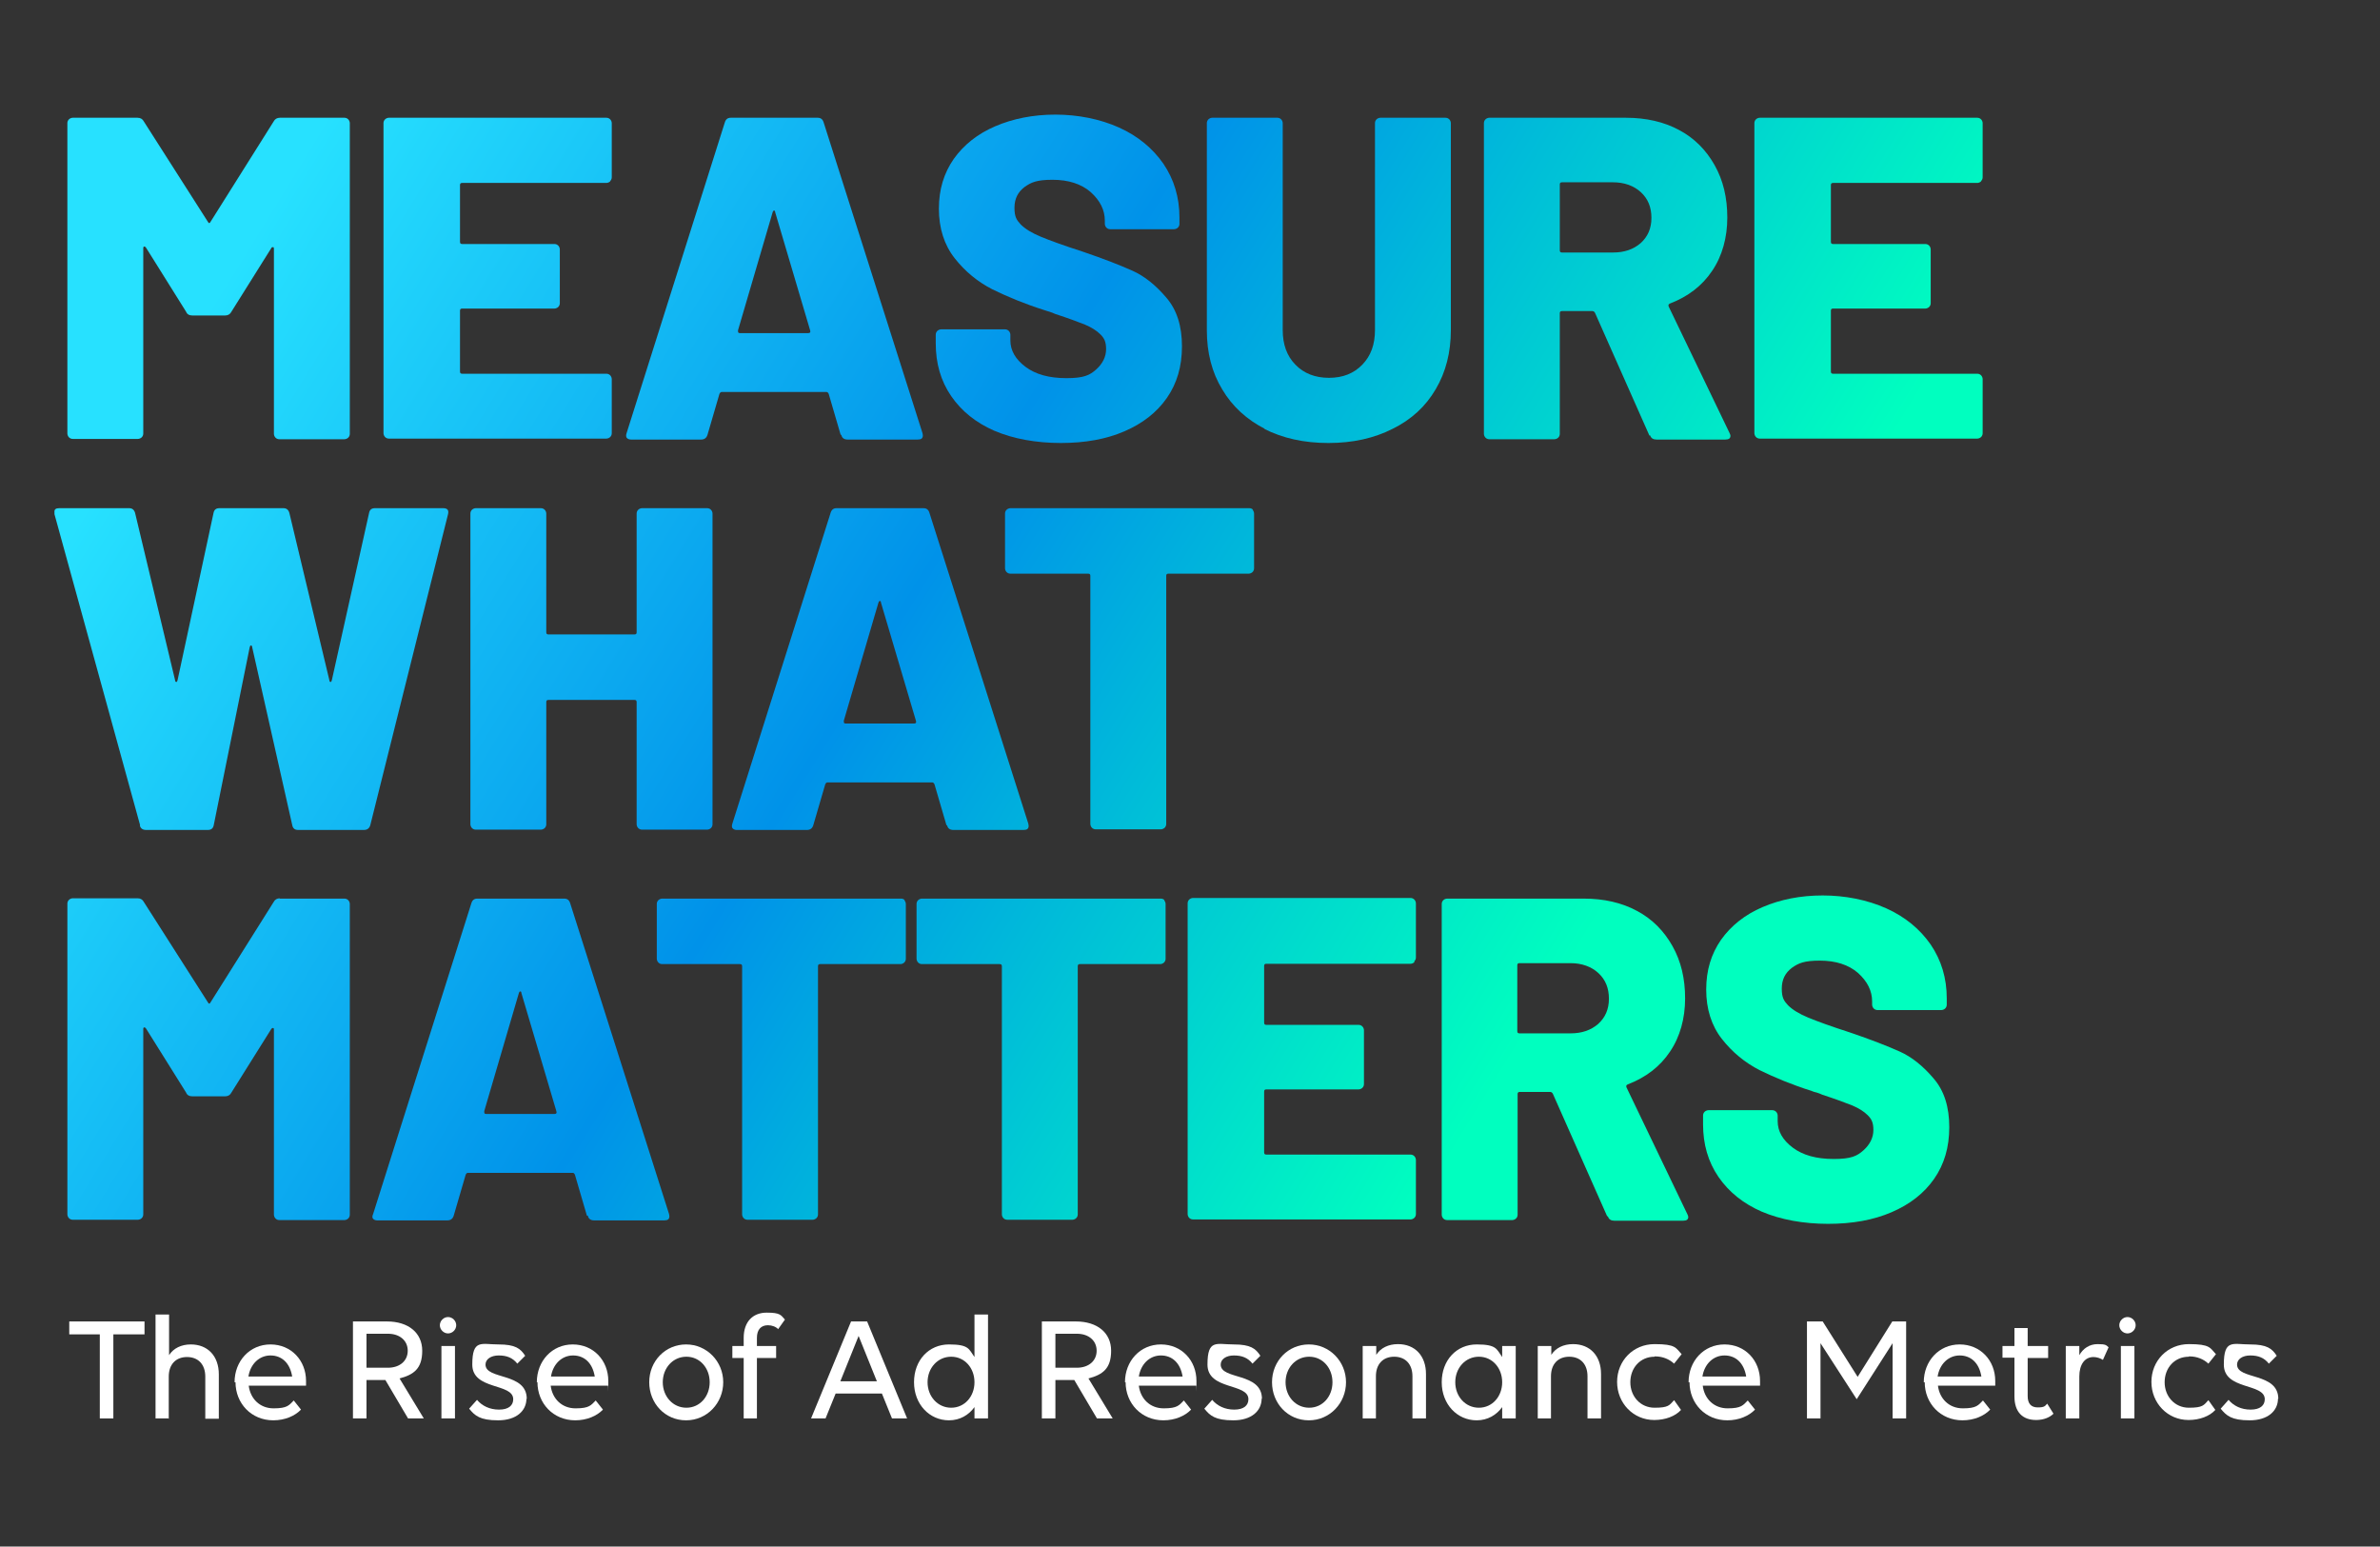<svg xmlns="http://www.w3.org/2000/svg" xmlns:xlink="http://www.w3.org/1999/xlink" id="Layer_1" data-name="Layer 1" viewBox="0 0 755.9 491.2"><rect x="0" y="0" width="755.9" height="491.2" fill="#333333" stroke="none"/><defs><style>      .cls-1 {        fill: url(#linear-gradient);      }      .cls-1, .cls-2, .cls-3, .cls-4, .cls-5, .cls-6, .cls-7, .cls-8, .cls-9, .cls-10, .cls-11, .cls-12, .cls-13, .cls-14, .cls-15, .cls-16, .cls-17, .cls-18, .cls-19 {        stroke-width: 0px;      }      .cls-2 {        fill: url(#linear-gradient-11);      }      .cls-3 {        fill: url(#linear-gradient-12);      }      .cls-4 {        fill: url(#linear-gradient-13);      }      .cls-5 {        fill: url(#linear-gradient-10);      }      .cls-6 {        fill: url(#linear-gradient-17);      }      .cls-7 {        fill: url(#linear-gradient-16);      }      .cls-8 {        fill: url(#linear-gradient-15);      }      .cls-9 {        fill: url(#linear-gradient-18);      }      .cls-10 {        fill: url(#linear-gradient-14);      }      .cls-11 {        fill: url(#linear-gradient-4);      }      .cls-12 {        fill: url(#linear-gradient-2);      }      .cls-13 {        fill: url(#linear-gradient-3);      }      .cls-14 {        fill: url(#linear-gradient-8);      }      .cls-15 {        fill: url(#linear-gradient-9);      }      .cls-16 {        fill: url(#linear-gradient-7);      }      .cls-17 {        fill: url(#linear-gradient-5);      }      .cls-18 {        fill: url(#linear-gradient-6);      }      .cls-19 {        fill: #fff;      }    </style><linearGradient id="linear-gradient" x1="70.2" y1="90.8" x2="477.2" y2="340.8" gradientUnits="userSpaceOnUse"><stop offset="0" stop-color="#27e1ff"></stop><stop offset=".5" stop-color="#0092e9"></stop><stop offset="1" stop-color="#00ffbf"></stop></linearGradient><linearGradient id="linear-gradient-2" x1="95.4" y1="49.9" x2="502.4" y2="299.9" xlink:href="#linear-gradient"></linearGradient><linearGradient id="linear-gradient-3" x1="115.1" y1="17.9" x2="522.1" y2="267.9" xlink:href="#linear-gradient"></linearGradient><linearGradient id="linear-gradient-4" x1="143.9" y1="-29.1" x2="550.9" y2="220.9" xlink:href="#linear-gradient"></linearGradient><linearGradient id="linear-gradient-5" x1="170.7" y1="-72.8" x2="577.7" y2="177.2" xlink:href="#linear-gradient"></linearGradient><linearGradient id="linear-gradient-6" x1="189" y1="-102.5" x2="596" y2="147.5" xlink:href="#linear-gradient"></linearGradient><linearGradient id="linear-gradient-7" x1="214.7" y1="-144.3" x2="621.7" y2="105.7" xlink:href="#linear-gradient"></linearGradient><linearGradient id="linear-gradient-8" x1="22.4" y1="168.8" x2="429.4" y2="418.8" xlink:href="#linear-gradient"></linearGradient><linearGradient id="linear-gradient-9" x1="48.2" y1="126.7" x2="455.2" y2="376.7" xlink:href="#linear-gradient"></linearGradient><linearGradient id="linear-gradient-10" x1="69" y1="92.9" x2="476" y2="342.9" xlink:href="#linear-gradient"></linearGradient><linearGradient id="linear-gradient-11" x1="98.8" y1="44.3" x2="505.8" y2="294.3" xlink:href="#linear-gradient"></linearGradient><linearGradient id="linear-gradient-12" x1="-40.4" y1="270.9" x2="366.6" y2="520.9" xlink:href="#linear-gradient"></linearGradient><linearGradient id="linear-gradient-13" x1="-17.6" y1="233.9" x2="389.4" y2="483.9" xlink:href="#linear-gradient"></linearGradient><linearGradient id="linear-gradient-14" x1="13.2" y1="183.7" x2="420.2" y2="433.7" xlink:href="#linear-gradient"></linearGradient><linearGradient id="linear-gradient-15" x1="35.8" y1="146.9" x2="442.8" y2="396.9" xlink:href="#linear-gradient"></linearGradient><linearGradient id="linear-gradient-16" x1="54.8" y1="116" x2="461.8" y2="366" xlink:href="#linear-gradient"></linearGradient><linearGradient id="linear-gradient-17" x1="74.7" y1="83.6" x2="481.7" y2="333.6" xlink:href="#linear-gradient"></linearGradient><linearGradient id="linear-gradient-18" x1="100" y1="42.3" x2="507" y2="292.3" xlink:href="#linear-gradient"></linearGradient></defs><g><path class="cls-1" d="M88.8,37.4h20.6c.5,0,.9.2,1.2.5.3.3.5.8.5,1.2v98.7c0,.5-.2.9-.5,1.2s-.8.5-1.2.5h-20.7c-.5,0-.9-.2-1.2-.5-.3-.3-.5-.8-.5-1.2v-58.7c0-.4,0-.6-.3-.6s-.4,0-.6.4l-12.6,20.1c-.4.8-1.1,1.2-2,1.2h-10.4c-1,0-1.7-.4-2-1.2l-12.7-20.3c-.2-.3-.4-.4-.6-.4s-.3.2-.3.6v58.8c0,.5-.2.9-.5,1.2s-.8.5-1.2.5h-20.7c-.5,0-.9-.2-1.2-.5-.3-.3-.5-.8-.5-1.2V39.1c0-.5.2-.9.5-1.2s.8-.5,1.2-.5h20.6c.9,0,1.6.4,2,1.2l20.3,31.8c.3.6.6.6.9,0l20-31.8c.4-.8,1.1-1.2,2-1.2h0Z"></path><path class="cls-12" d="M193.8,57.6c-.3.3-.8.5-1.2.5h-45.8c-.5,0-.7.2-.7.7v18c0,.5.2.7.7.7h29.3c.5,0,.9.2,1.2.5s.5.8.5,1.2v17.1c0,.5-.2.9-.5,1.2-.3.3-.8.5-1.2.5h-29.3c-.5,0-.7.2-.7.7v19.3c0,.5.2.7.7.7h45.8c.5,0,.9.2,1.2.5s.5.8.5,1.2v17.2c0,.5-.2.9-.5,1.2s-.8.5-1.2.5h-69.1c-.5,0-.9-.2-1.2-.5-.3-.3-.5-.8-.5-1.2V39.1c0-.5.2-.9.5-1.2s.8-.5,1.2-.5h69.1c.5,0,.9.2,1.2.5s.5.8.5,1.2v17.2c0,.5-.2.9-.5,1.2h0Z"></path><path class="cls-13" d="M267,138.1l-3.8-13c-.2-.4-.4-.6-.7-.6h-33.3c-.3,0-.5.2-.7.6l-3.8,13c-.3,1-1,1.5-2,1.5h-22.3c-.6,0-1-.2-1.3-.5s-.3-.9-.1-1.5l31.2-98.7c.3-1,.9-1.5,1.9-1.5h27.6c1,0,1.6.5,1.9,1.5l31.4,98.7c0,.2.1.4.1.7,0,.9-.5,1.3-1.6,1.3h-22.3c-1.1,0-1.8-.5-2-1.5h-.2ZM234.9,105.8h21.8c.6,0,.8-.3.6-.9l-11.1-37.5c0-.4-.2-.6-.4-.5-.2,0-.3.2-.4.5l-11,37.5c0,.6,0,.9.6.9h-.1Z"></path><path class="cls-11" d="M316,136.9c-6-2.6-10.6-6.3-13.9-11.1-3.3-4.8-4.9-10.4-4.9-16.7v-2.8c0-.5.2-.9.5-1.2.3-.3.8-.5,1.2-.5h20.3c.5,0,.9.2,1.2.5.3.3.5.8.5,1.2v1.8c0,3.2,1.6,6,4.8,8.4,3.2,2.4,7.5,3.6,13,3.6s7.4-.9,9.5-2.8c2-1.8,3.1-4,3.1-6.4s-.6-3.5-1.8-4.7c-1.2-1.2-2.8-2.2-4.9-3.1-2-.8-5.2-2-9.5-3.4-.6-.3-1.2-.5-1.8-.7s-1.1-.3-1.6-.5c-6.3-2-11.8-4.3-16.5-6.6-4.7-2.4-8.7-5.7-12-9.9-3.3-4.2-5-9.5-5-15.7s1.6-11.3,4.7-15.8c3.2-4.5,7.6-8,13.2-10.4,5.6-2.4,12-3.7,19.1-3.7s14.2,1.4,20.2,4.1c6,2.7,10.7,6.6,14.1,11.5,3.4,5,5.1,10.7,5.1,17.1v2c0,.5-.2.9-.5,1.2-.3.3-.8.5-1.2.5h-20.3c-.5,0-.9-.2-1.2-.5-.3-.3-.5-.8-.5-1.2v-1c0-3.4-1.5-6.4-4.5-9.1-3-2.6-7.1-3.9-12.1-3.9s-6.8.8-8.9,2.3c-2.1,1.6-3.2,3.7-3.2,6.6s.7,3.9,2,5.3c1.4,1.4,3.5,2.7,6.4,3.9,2.9,1.2,7.3,2.8,13.2,4.7,6.8,2.3,12.1,4.4,15.9,6.1s7.4,4.6,10.7,8.5c3.4,3.9,5,9.1,5,15.5s-1.6,11.8-4.8,16.4c-3.2,4.6-7.7,8.1-13.5,10.6s-12.5,3.7-20.2,3.7-15.1-1.3-21.1-3.9h.2Z"></path><path class="cls-17" d="M401.9,136.3c-5.9-3-10.5-7.2-13.7-12.6-3.3-5.4-4.9-11.7-4.9-18.8V39.1c0-.5.2-.9.5-1.2s.8-.5,1.2-.5h20.7c.5,0,.9.2,1.2.5.3.3.5.8.5,1.2v65.7c0,4.6,1.3,8.2,4,11s6.3,4.2,10.7,4.2,7.9-1.4,10.6-4.2c2.7-2.8,4-6.4,4-11V39.1c0-.5.2-.9.5-1.2s.8-.5,1.2-.5h20.7c.5,0,.9.2,1.2.5.3.3.5.8.5,1.2v65.7c0,7.1-1.6,13.4-4.8,18.8-3.2,5.5-7.8,9.7-13.7,12.6-5.9,3-12.7,4.5-20.4,4.5s-14.5-1.5-20.4-4.5h.4Z"></path><path class="cls-18" d="M523.8,138.2l-17.2-38.8c-.2-.4-.5-.6-.9-.6h-9.6c-.5,0-.7.2-.7.7v38.3c0,.5-.2.9-.5,1.2s-.8.5-1.2.5h-20.7c-.5,0-.9-.2-1.2-.5-.3-.3-.5-.8-.5-1.2V39.1c0-.5.2-.9.5-1.2s.8-.5,1.2-.5h43.4c6.4,0,12.1,1.3,16.9,3.9,4.9,2.6,8.6,6.4,11.3,11.2s4,10.3,4,16.6-1.6,12.2-4.8,16.9c-3.2,4.8-7.7,8.2-13.4,10.4-.5.2-.6.5-.4,1l19.3,40.1c.2.4.3.7.3.9,0,.8-.5,1.2-1.6,1.2h-21.9c-1,0-1.7-.4-2-1.3h-.3ZM495.4,58.8v20.7c0,.5.2.7.7.7h16.2c3.6,0,6.5-1,8.8-3,2.2-2,3.4-4.6,3.4-8s-1.1-6.1-3.4-8.2c-2.2-2-5.2-3.1-8.8-3.1h-16.2c-.5,0-.7.2-.7.7v.2Z"></path><path class="cls-16" d="M629.2,57.6c-.3.3-.8.5-1.2.5h-45.8c-.5,0-.7.2-.7.7v18c0,.5.2.7.7.7h29.3c.5,0,.9.2,1.2.5s.5.8.5,1.2v17.1c0,.5-.2.9-.5,1.2-.3.3-.8.5-1.2.5h-29.3c-.5,0-.7.2-.7.7v19.3c0,.5.2.7.7.7h45.8c.5,0,.9.2,1.2.5s.5.8.5,1.2v17.2c0,.5-.2.9-.5,1.2s-.8.5-1.2.5h-69.1c-.5,0-.9-.2-1.2-.5s-.5-.8-.5-1.2V39.1c0-.5.2-.9.5-1.2s.8-.5,1.2-.5h69.1c.5,0,.9.2,1.2.5s.5.8.5,1.2v17.2c0,.5-.2.9-.5,1.2h0Z"></path><path class="cls-14" d="M44.5,262.1l-27.2-98.8v-.6c-.1-.9.4-1.3,1.5-1.3h22.2c1,0,1.6.5,1.9,1.5l12.7,53.1c0,.4.2.6.4.6s.3-.2.4-.6l11.4-53c.2-1.1.8-1.6,1.9-1.6h20.3c1,0,1.6.5,1.9,1.5l12.7,53.1c0,.4.2.6.4.6s.3-.2.4-.6l11.8-53c.2-1.1.8-1.6,1.9-1.6h21.6c1.4,0,1.9.6,1.6,1.9l-24.7,98.8c-.3,1-1,1.5-2,1.5h-20.9c-1.1,0-1.7-.5-1.9-1.6l-12.7-56.4c0-.4-.2-.6-.4-.6s-.3.2-.4.6l-11.4,56.4c-.2,1.1-.8,1.6-1.9,1.6h-19.6c-1.1,0-1.8-.5-2-1.5h0Z"></path><path class="cls-15" d="M202.7,161.9c.3-.3.8-.5,1.2-.5h20.7c.5,0,.9.2,1.2.5s.5.8.5,1.2v98.7c0,.5-.2.9-.5,1.2s-.8.5-1.2.5h-20.7c-.5,0-.9-.2-1.2-.5s-.5-.8-.5-1.2v-38.8c0-.5-.2-.7-.7-.7h-27.3c-.5,0-.7.2-.7.7v38.8c0,.5-.2.9-.5,1.2s-.8.5-1.2.5h-20.7c-.5,0-.9-.2-1.2-.5s-.5-.8-.5-1.2v-98.7c0-.5.2-.9.5-1.2s.8-.5,1.2-.5h20.7c.5,0,.9.2,1.2.5s.5.8.5,1.2v37.7c0,.5.2.7.7.7h27.3c.5,0,.7-.2.7-.7v-37.7c0-.5.2-.9.5-1.2Z"></path><path class="cls-5" d="M300.6,262.1l-3.8-13c-.2-.4-.4-.6-.7-.6h-33.3c-.3,0-.5.2-.7.6l-3.8,13c-.3,1-1,1.5-2,1.5h-22.3c-.6,0-1-.2-1.3-.5s-.3-.9-.1-1.5l31.2-98.7c.3-1,.9-1.5,1.9-1.5h27.6c1,0,1.6.5,1.9,1.5l31.4,98.7c0,.2.1.4.1.7,0,.9-.5,1.3-1.6,1.3h-22.3c-1.1,0-1.8-.5-2-1.5h-.2ZM268.5,229.8h21.8c.6,0,.8-.3.6-.9l-11.1-37.5c0-.4-.2-.6-.4-.5-.2,0-.3.2-.4.5l-11,37.5c0,.6,0,.9.6.9h-.1Z"></path><path class="cls-2" d="M397.8,161.9c.3.3.5.8.5,1.2v17.4c0,.5-.2.9-.5,1.2s-.8.5-1.2.5h-25.5c-.5,0-.7.2-.7.7v78.8c0,.5-.2.9-.5,1.2-.3.3-.8.5-1.2.5h-20.7c-.5,0-.9-.2-1.2-.5-.3-.3-.5-.8-.5-1.2v-78.8c0-.5-.2-.7-.7-.7h-24.7c-.5,0-.9-.2-1.2-.5-.3-.3-.5-.8-.5-1.2v-17.4c0-.5.2-.9.5-1.2s.8-.5,1.2-.5h75.9c.5,0,.9.2,1.2.5h-.2Z"></path><path class="cls-3" d="M88.8,285.4h20.6c.5,0,.9.2,1.2.5.3.3.5.8.5,1.2v98.7c0,.5-.2.9-.5,1.2-.3.3-.8.5-1.2.5h-20.7c-.5,0-.9-.2-1.2-.5-.3-.3-.5-.8-.5-1.2v-58.7c0-.4,0-.6-.3-.6s-.4.1-.6.4l-12.6,20.1c-.4.8-1.1,1.2-2,1.2h-10.4c-1,0-1.7-.4-2-1.2l-12.7-20.3c-.2-.3-.4-.4-.6-.4s-.3.2-.3.6v58.8c0,.5-.2.9-.5,1.2s-.8.5-1.2.5h-20.7c-.5,0-.9-.2-1.2-.5-.3-.3-.5-.8-.5-1.2v-98.7c0-.5.2-.9.5-1.2.3-.3.8-.5,1.2-.5h20.6c.9,0,1.6.4,2,1.2l20.3,31.8c.3.6.6.6.9,0l20-31.8c.4-.8,1.1-1.2,2-1.2h0Z"></path><path class="cls-4" d="M186.4,386.1l-3.8-13c-.2-.4-.4-.6-.7-.6h-33.3c-.3,0-.5.2-.7.6l-3.8,13c-.3,1-1,1.5-2,1.5h-22.3c-.6,0-1-.2-1.3-.5s-.3-.9,0-1.5l31.2-98.7c.3-1,.9-1.5,1.9-1.5h27.6c1,0,1.6.5,1.9,1.5l31.4,98.7c0,.2.1.4.1.7,0,.9-.5,1.3-1.6,1.3h-22.3c-1.1,0-1.8-.5-2-1.5h-.2ZM154.3,353.8h21.8c.6,0,.8-.3.6-.9l-11.1-37.5c0-.4-.2-.6-.4-.5-.2,0-.3.2-.4.5l-11,37.5c0,.6,0,.9.6.9h-.1Z"></path><path class="cls-10" d="M287.2,285.9c.3.3.5.8.5,1.2v17.4c0,.5-.2.9-.5,1.2-.3.3-.8.5-1.2.5h-25.5c-.5,0-.7.2-.7.7v78.8c0,.5-.2.9-.5,1.2-.3.3-.8.5-1.2.5h-20.7c-.5,0-.9-.2-1.2-.5s-.5-.8-.5-1.2v-78.8c0-.5-.2-.7-.7-.7h-24.7c-.5,0-.9-.2-1.2-.5s-.5-.8-.5-1.2v-17.4c0-.5.2-.9.5-1.2s.8-.5,1.2-.5h75.9c.5,0,.9.2,1.2.5h-.2Z"></path><path class="cls-8" d="M369.7,285.9c.3.3.5.8.5,1.2v17.4c0,.5-.2.9-.5,1.2-.3.3-.8.5-1.2.5h-25.5c-.5,0-.7.2-.7.7v78.8c0,.5-.2.9-.5,1.2-.3.3-.8.5-1.2.5h-20.7c-.5,0-.9-.2-1.2-.5-.3-.3-.5-.8-.5-1.2v-78.8c0-.5-.2-.7-.7-.7h-24.7c-.5,0-.9-.2-1.2-.5-.3-.3-.5-.8-.5-1.2v-17.4c0-.5.2-.9.5-1.2s.8-.5,1.2-.5h75.9c.5,0,.9.2,1.2.5h-.2Z"></path><path class="cls-7" d="M449.2,305.6c-.3.3-.8.5-1.2.5h-45.8c-.5,0-.7.2-.7.7v18c0,.5.2.7.7.7h29.3c.5,0,.9.2,1.2.5.3.3.5.8.5,1.2v17.1c0,.5-.2.9-.5,1.2s-.8.5-1.2.5h-29.3c-.5,0-.7.2-.7.7v19.3c0,.5.2.7.7.7h45.8c.5,0,.9.2,1.2.5.3.3.5.8.5,1.2v17.2c0,.5-.2.9-.5,1.2s-.8.5-1.2.5h-69.1c-.5,0-.9-.2-1.2-.5-.3-.3-.5-.8-.5-1.2v-98.7c0-.5.2-.9.5-1.2.3-.3.8-.5,1.2-.5h69.1c.5,0,.9.2,1.2.5.3.3.5.8.5,1.2v17.2c0,.5-.2.9-.5,1.2v.3Z"></path><path class="cls-6" d="M510.4,386.2l-17.2-38.8c-.2-.4-.5-.6-.9-.6h-9.6c-.5,0-.7.2-.7.7v38.3c0,.5-.2.9-.5,1.2s-.8.5-1.2.5h-20.7c-.5,0-.9-.2-1.2-.5-.3-.3-.5-.8-.5-1.2v-98.7c0-.5.2-.9.5-1.2.3-.3.8-.5,1.2-.5h43.4c6.4,0,12.1,1.3,16.9,3.9,4.9,2.6,8.6,6.4,11.3,11.2,2.7,4.8,4,10.3,4,16.6s-1.6,12.2-4.8,16.9c-3.2,4.8-7.7,8.2-13.4,10.4-.5.2-.6.5-.4,1l19.3,40.2c.2.4.3.7.3.9,0,.8-.5,1.2-1.6,1.2h-21.9c-1,0-1.7-.4-2-1.3l-.3-.2ZM481.9,306.8v20.7c0,.5.2.7.7.7h16.2c3.6,0,6.5-1,8.8-3,2.2-2,3.4-4.6,3.4-8s-1.1-6.1-3.4-8.2c-2.2-2-5.2-3.1-8.8-3.1h-16.2c-.5,0-.7.2-.7.7v.2Z"></path><path class="cls-9" d="M559.7,384.9c-6-2.6-10.6-6.3-13.9-11.1-3.3-4.8-4.9-10.4-4.9-16.7v-2.8c0-.5.2-.9.5-1.2.3-.3.8-.5,1.2-.5h20.3c.5,0,.9.2,1.2.5s.5.8.5,1.2v1.8c0,3.2,1.6,6,4.8,8.4s7.5,3.6,13,3.6,7.4-.9,9.5-2.8c2-1.8,3.1-4,3.1-6.4s-.6-3.5-1.8-4.7-2.8-2.2-4.9-3.1c-2-.8-5.2-2-9.5-3.4-.6-.3-1.2-.5-1.8-.7-.6-.1-1.1-.3-1.6-.5-6.3-2-11.8-4.3-16.5-6.6-4.7-2.4-8.7-5.7-12-9.9-3.3-4.2-5-9.5-5-15.7s1.6-11.3,4.7-15.8c3.2-4.5,7.6-8,13.2-10.4,5.6-2.4,12-3.7,19.1-3.7s14.2,1.4,20.2,4.1,10.7,6.6,14.1,11.5c3.4,5,5.1,10.7,5.1,17.1v2c0,.5-.2.9-.5,1.2s-.8.5-1.2.5h-20.3c-.5,0-.9-.2-1.2-.5s-.5-.8-.5-1.2v-1c0-3.4-1.5-6.4-4.5-9.1-3-2.6-7.1-3.9-12.1-3.9s-6.8.8-8.9,2.3c-2.1,1.6-3.2,3.7-3.2,6.6s.7,3.9,2,5.3c1.4,1.4,3.5,2.7,6.4,3.9,2.9,1.2,7.3,2.8,13.2,4.7,6.8,2.3,12.1,4.4,15.9,6.1s7.4,4.6,10.7,8.5c3.4,3.9,5,9.1,5,15.5s-1.6,11.8-4.8,16.4-7.7,8.1-13.5,10.6-12.5,3.7-20.2,3.7-15.1-1.3-21.1-3.9h.2Z"></path></g><g><path class="cls-19" d="M36,423.8v26.7h-4.3v-26.7h-9.7v-4.1h23.9v4.1h-9.9Z"></path><path class="cls-19" d="M53.7,450.5h-4.3v-33h4.3v12.9c1.4-2.2,3.9-3.4,6.9-3.4,5.4,0,8.9,3.7,8.9,9.5v14.1h-4.3v-13.4c0-3.8-2.2-6.2-5.8-6.2s-5.8,2.4-5.8,6.2v13.4h.1Z"></path><path class="cls-19" d="M74.5,439c0-6.7,4.8-12,11.4-12s11.3,5.1,11.3,11.6,0,1.2,0,1.5h-18.2c.5,4.1,3.5,7.2,7.9,7.2s4.9-1,6.4-2.5l2.3,2.9c-1.9,2-5.1,3.4-8.8,3.4-7,0-12-5.4-12-12.1h-.2ZM78.9,437.2h13.9c-.7-4.3-3.3-6.7-6.9-6.7s-6.4,2.8-7,6.7Z"></path><path class="cls-19" d="M112.1,419.7h10.8c6.8,0,11.2,3.6,11.2,9.3s-2.7,7.6-7.2,8.8l7.7,12.7h-5l-7.2-12.2h-6v12.2h-4.3s0-30.8,0-30.8ZM116.4,423.6v10.8h6.8c3.8,0,6.3-2.2,6.3-5.4s-2.5-5.4-6.3-5.4c0,0-6.8,0-6.8,0Z"></path><path class="cls-19" d="M139.7,420.9c0-1.4,1.2-2.6,2.6-2.6s2.6,1.2,2.6,2.6-1.2,2.6-2.6,2.6-2.6-1.2-2.6-2.6ZM144.5,450.5h-4.3v-23h4.3v23Z"></path><path class="cls-19" d="M167.2,444.2c0,3.9-3.2,6.9-9,6.9s-7.4-1.5-9.2-3.7l2.5-2.8c1.6,1.9,4,3.1,7,3.1s4.5-1.3,4.5-3.3c0-5.2-13-2.8-13-11s2.9-6.4,8.3-6.4,7,1.3,8.5,3.6l-2.5,2.5c-1.5-1.9-3.4-2.6-5.9-2.6s-4.2,1.2-4.2,2.9c0,4.9,13.1,2.4,13.1,10.9h-.1Z"></path><path class="cls-19" d="M170.5,439c0-6.7,4.8-12,11.4-12s11.3,5.1,11.3,11.6,0,1.2-.1,1.5h-18.2c.5,4.1,3.5,7.2,7.9,7.2s4.9-1,6.4-2.5l2.3,2.9c-1.9,2-5.1,3.4-8.8,3.4-7,0-12-5.4-12-12.1h-.2ZM175,437.2h13.9c-.7-4.3-3.3-6.7-6.9-6.7s-6.4,2.8-7,6.7Z"></path><path class="cls-19" d="M206.2,439c0-6.7,5.1-12,11.7-12s11.8,5.4,11.8,12-5.1,12.1-11.8,12.1-11.7-5.4-11.7-12.1ZM225.4,439c0-4.5-3.1-8.1-7.4-8.1s-7.5,3.6-7.5,8.1,3.2,8.1,7.5,8.1,7.4-3.6,7.4-8.1Z"></path><path class="cls-19" d="M247.2,422.2c-.7-.8-2-1.3-3.3-1.3-2.2,0-3.5,1.4-3.5,4v2.6h6.1v3.8h-6.1v19.2h-4.2v-19.2h-3.6v-3.8h3.6v-2.6c0-5.1,2.9-8,7.3-8s4.5.8,5.8,2.2l-2.2,3.1h0Z"></path><path class="cls-19" d="M280.1,442.6h-14.7l-3.2,7.9h-4.6l12.7-30.8h5.1l12.7,30.8h-4.8l-3.2-7.9ZM272.7,424.3l-5.8,14.4h11.6l-5.8-14.4h0Z"></path><path class="cls-19" d="M313.8,417.5v33h-4.3v-3.6c-1.8,2.5-4.6,4.2-8.1,4.2-6.2,0-11.1-5.1-11.1-12.1s4.7-12,11.1-12,6.3,1.5,8.1,4v-13.5h4.3ZM309.5,439c0-4.5-3.1-8.1-7.4-8.1s-7.5,3.6-7.5,8.1,3.2,8.1,7.5,8.1,7.4-3.6,7.4-8.1Z"></path><path class="cls-19" d="M330.9,419.7h10.8c6.8,0,11.2,3.6,11.2,9.3s-2.7,7.6-7.2,8.8l7.7,12.7h-5l-7.2-12.2h-6v12.2h-4.3v-30.8ZM335.2,423.6v10.8h6.8c3.8,0,6.3-2.2,6.3-5.4s-2.5-5.4-6.3-5.4h-6.8Z"></path><path class="cls-19" d="M357.3,439c0-6.7,4.8-12,11.4-12s11.3,5.1,11.3,11.6,0,1.2-.1,1.5h-18.2c.5,4.1,3.5,7.2,7.9,7.2s4.9-1,6.4-2.5l2.3,2.9c-1.9,2-5.1,3.4-8.8,3.4-7,0-12-5.4-12-12.1h-.2ZM361.7,437.2h13.9c-.7-4.3-3.3-6.7-6.9-6.7s-6.4,2.8-7,6.7Z"></path><path class="cls-19" d="M400.7,444.2c0,3.9-3.2,6.9-9,6.9s-7.4-1.5-9.2-3.7l2.5-2.8c1.6,1.9,4,3.1,7,3.1s4.5-1.3,4.5-3.3c0-5.2-13-2.8-13-11s2.9-6.4,8.3-6.4,7,1.3,8.5,3.6l-2.5,2.5c-1.5-1.9-3.4-2.6-5.9-2.6s-4.2,1.2-4.2,2.9c0,4.9,13.1,2.4,13.1,10.9h0Z"></path><path class="cls-19" d="M404,439c0-6.7,5.1-12,11.7-12s11.8,5.4,11.8,12-5.1,12.1-11.8,12.1-11.7-5.4-11.7-12.1ZM423.2,439c0-4.5-3.1-8.1-7.4-8.1s-7.5,3.6-7.5,8.1,3.2,8.1,7.5,8.1,7.4-3.6,7.4-8.1Z"></path><path class="cls-19" d="M437.1,450.5h-4.3v-23h4.3v2.8c1.4-2.2,3.9-3.4,6.9-3.4,5.4,0,8.9,3.7,8.9,9.5v14.1h-4.3v-13.4c0-3.8-2.2-6.2-5.8-6.2s-5.8,2.4-5.8,6.2v13.4h0Z"></path><path class="cls-19" d="M477.1,446.9c-1.8,2.5-4.6,4.2-8.1,4.2-6.2,0-11.1-5.1-11.1-12.1s4.7-12,11.1-12,6.3,1.5,8.1,4v-3.5h4.3v23h-4.3v-3.6ZM477.1,439c0-4.5-3.1-8.1-7.4-8.1s-7.5,3.6-7.5,8.1,3.2,8.1,7.5,8.1,7.4-3.6,7.4-8.1Z"></path><path class="cls-19" d="M492.7,450.5h-4.3v-23h4.3v2.8c1.4-2.2,3.9-3.4,6.9-3.4,5.4,0,8.9,3.7,8.9,9.5v14.1h-4.3v-13.4c0-3.8-2.2-6.2-5.8-6.2s-5.8,2.4-5.8,6.2v13.4h0Z"></path><path class="cls-19" d="M525.5,430.9c-4.6,0-7.7,3.6-7.7,8.1s3.2,8.1,7.7,8.1,4.7-.8,6.2-2.4l2.2,3.1c-1.8,2-5,3.2-8.5,3.2-6.7,0-11.8-5.4-11.8-12.1s5.1-12,11.9-12,6.7,1.2,8.6,3.2l-2.4,3c-1.5-1.4-3.6-2.3-6-2.3h-.2Z"></path><path class="cls-19" d="M536.3,439c0-6.7,4.8-12,11.4-12s11.3,5.1,11.3,11.6,0,1.2,0,1.5h-18.2c.5,4.1,3.5,7.2,7.9,7.2s4.9-1,6.4-2.5l2.3,2.9c-1.9,2-5.1,3.4-8.8,3.4-7,0-12-5.4-12-12.1h-.2ZM540.7,437.2h13.9c-.7-4.3-3.3-6.7-6.9-6.7s-6.4,2.8-7,6.7Z"></path><path class="cls-19" d="M578.2,426.6v23.9h-4.3v-30.8h5l11.1,17.6,11-17.6h4.4v30.8h-4.3v-23.9l-11.4,17.8-11.5-17.8Z"></path><path class="cls-19" d="M611,439c0-6.7,4.8-12,11.4-12s11.3,5.1,11.3,11.6,0,1.2,0,1.5h-18.2c.5,4.1,3.5,7.2,7.9,7.2s4.9-1,6.4-2.5l2.3,2.9c-1.9,2-5.1,3.4-8.8,3.4-7,0-12-5.4-12-12.1h-.2ZM615.4,437.2h13.9c-.7-4.3-3.3-6.7-6.9-6.7s-6.4,2.8-7,6.7Z"></path><path class="cls-19" d="M636,427.5h3.8v-5.7h4.2v5.7h6.5v3.8h-6.5v12.1c0,2.4,1.1,3.6,3.2,3.6s2.3-.4,3-1.2l2,3.2c-1.1,1.1-3,2-5.5,2-4.3,0-6.9-2.5-6.9-7.5v-12.3h-3.8v-3.8h0Z"></path><path class="cls-19" d="M660.4,450.5h-4.3v-23h4.3v2.9c1.2-2.1,3.2-3.5,5.8-3.5s2.7.3,3.5,1l-1.8,4c-.8-.5-1.9-.9-3-.9-2.8,0-4.5,2.4-4.5,6.2v13.2h0Z"></path><path class="cls-19" d="M673.1,420.9c0-1.4,1.2-2.6,2.6-2.6s2.6,1.2,2.6,2.6-1.2,2.6-2.6,2.6-2.6-1.2-2.6-2.6ZM677.9,450.5h-4.3v-23h4.3v23Z"></path><path class="cls-19" d="M695.2,430.9c-4.6,0-7.7,3.6-7.7,8.1s3.2,8.1,7.7,8.1,4.7-.8,6.2-2.4l2.2,3.1c-1.8,2-5,3.2-8.5,3.2-6.7,0-11.8-5.4-11.8-12.1s5.1-12,11.9-12,6.7,1.2,8.6,3.2l-2.4,3c-1.5-1.4-3.6-2.3-6-2.3h-.2Z"></path><path class="cls-19" d="M723.5,444.2c0,3.9-3.2,6.9-9,6.9s-7.4-1.5-9.2-3.7l2.5-2.8c1.6,1.9,4,3.1,7,3.1s4.5-1.3,4.5-3.3c0-5.2-13-2.8-13-11s2.9-6.4,8.3-6.4,7,1.3,8.5,3.6l-2.5,2.5c-1.5-1.9-3.4-2.6-5.9-2.6s-4.2,1.2-4.2,2.9c0,4.9,13.1,2.4,13.1,10.9h0Z"></path></g></svg>